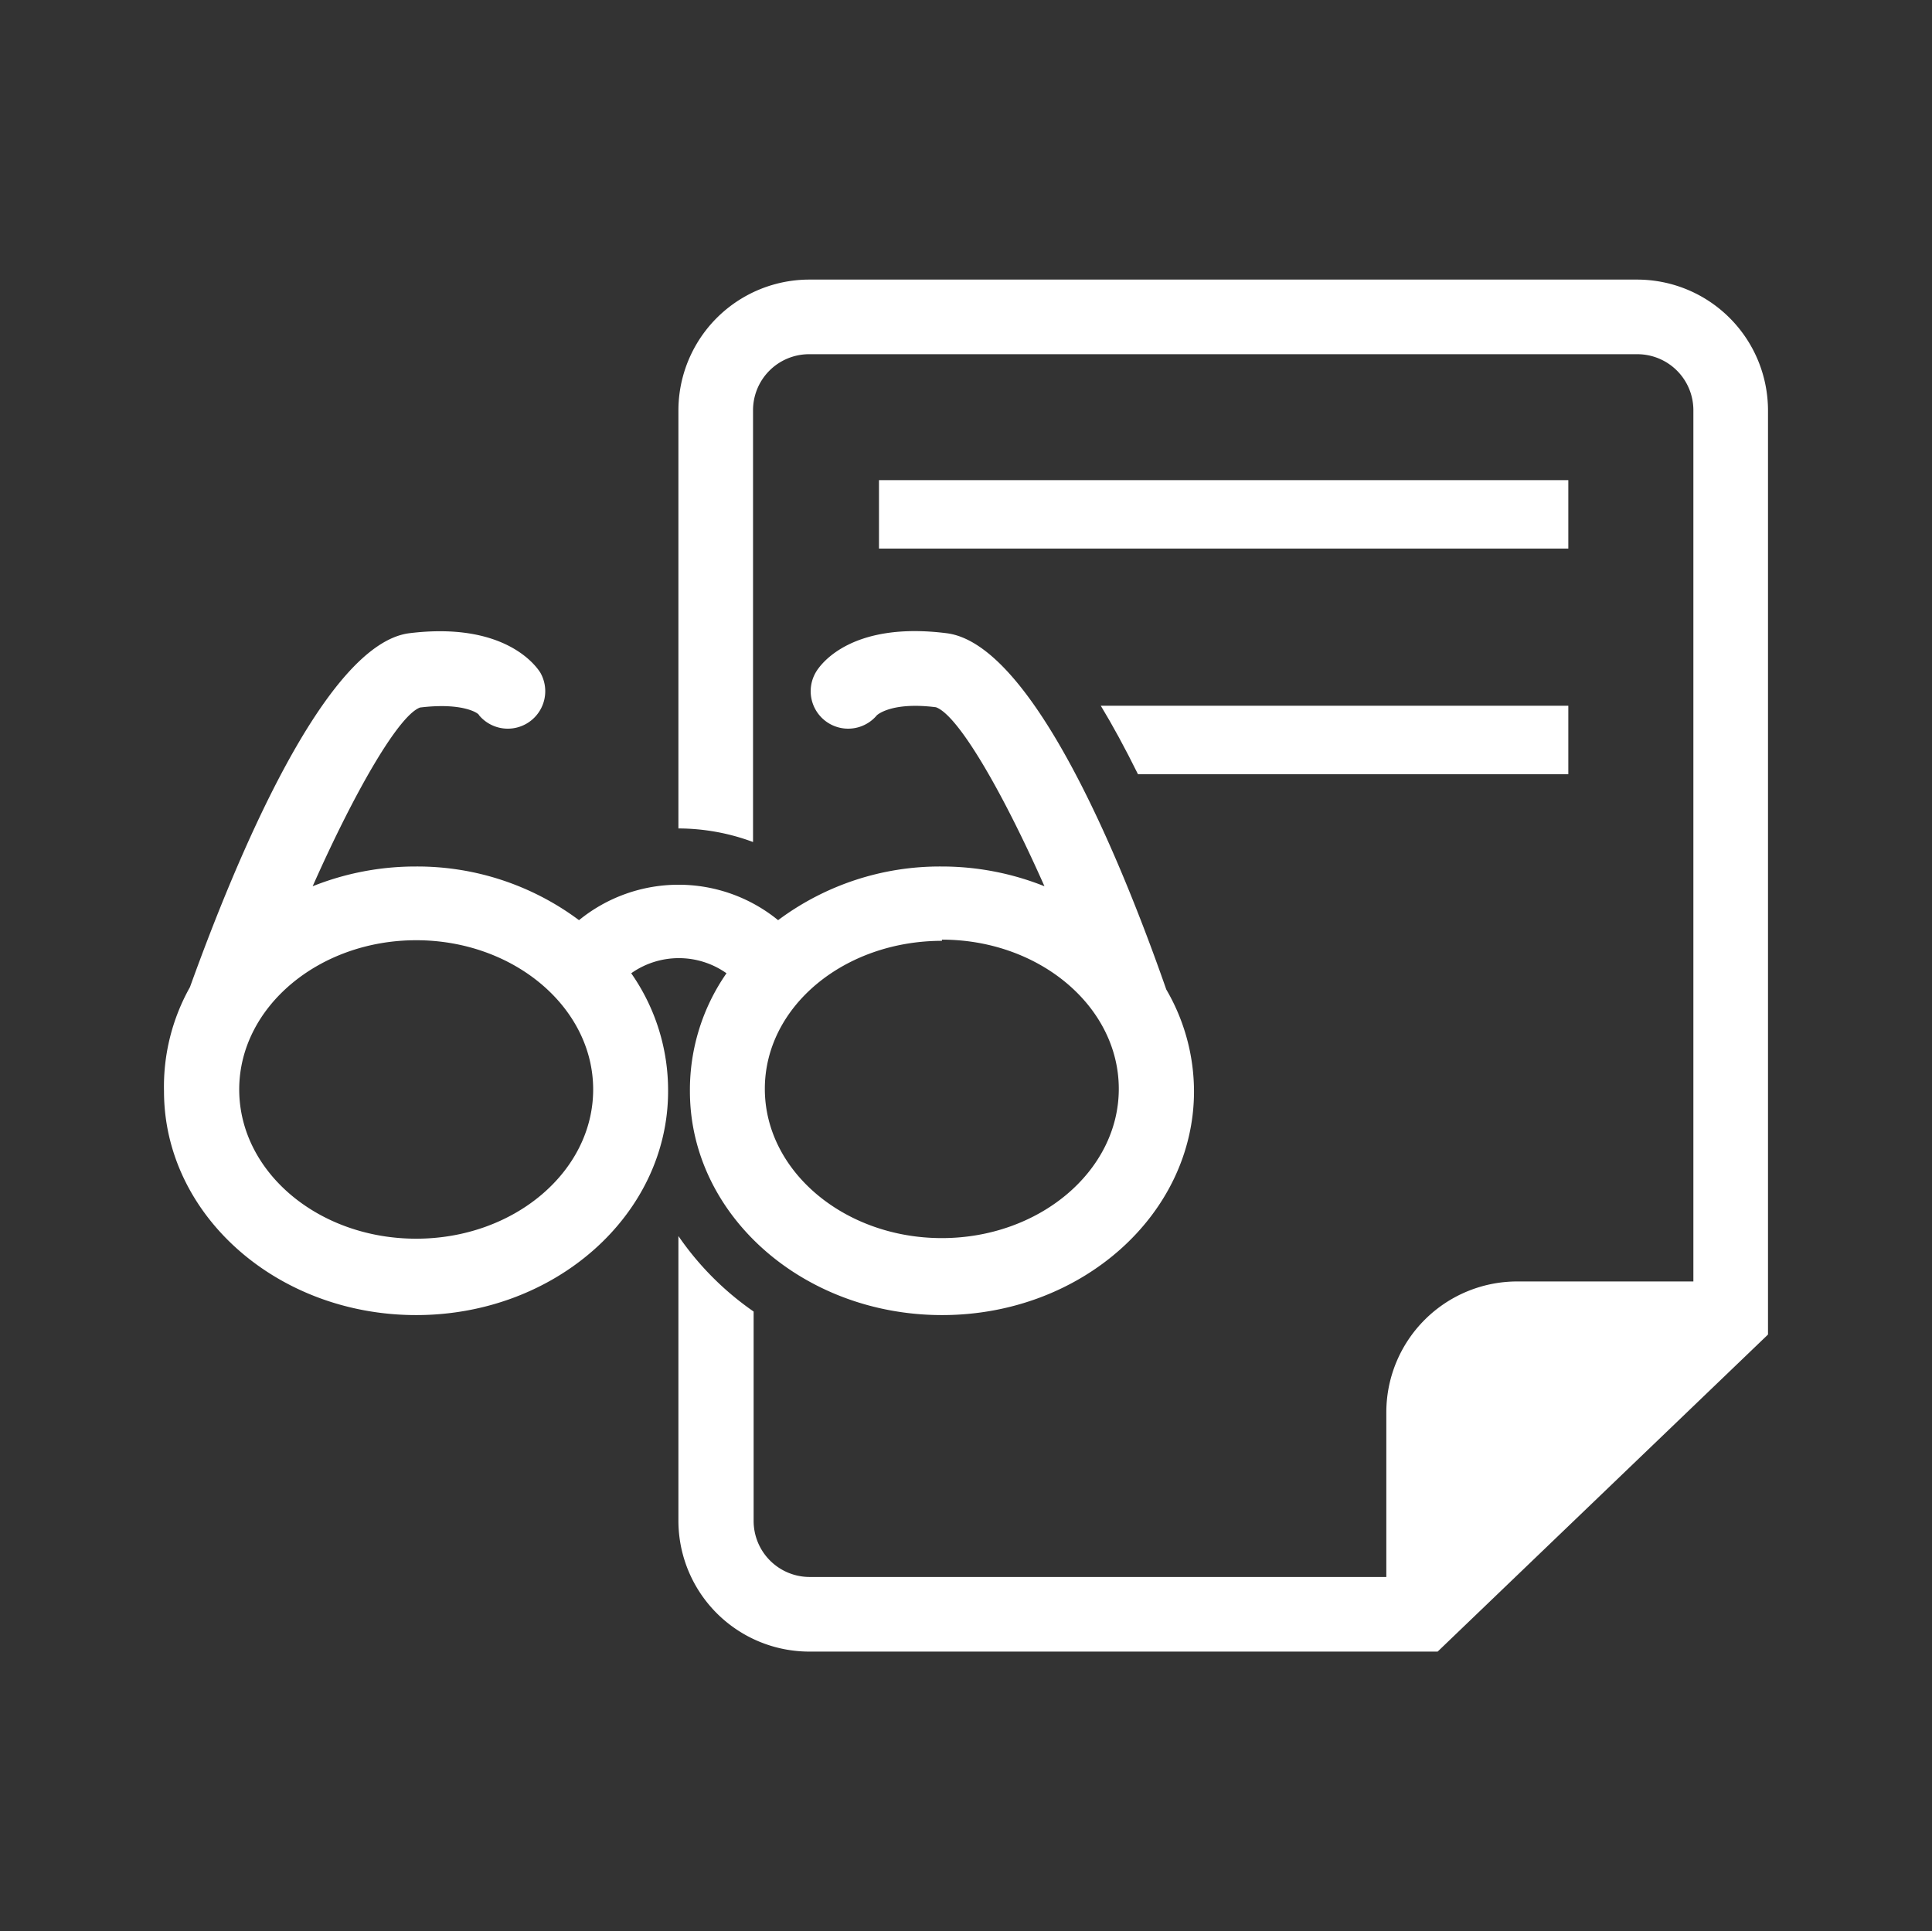 <svg id="Layer_1" data-name="Layer 1" xmlns="http://www.w3.org/2000/svg" viewBox="0 0 65.5 65.48"><rect x="0" y="0" width="65.5" height="65.48" fill="#333333" stroke="none"/><defs><style>.cls-1{fill:#fff;}</style></defs><title>destacadosMesa de trabajo 49 copia-</title><rect class="cls-1" x="29.8" y="16.28" width="23.37" height="2.32"/><path class="cls-1" d="M55.51,9.48H27.45A4.44,4.44,0,0,0,23,13.91V28.09a7.26,7.26,0,0,1,2.53.46V13.91a1.9,1.9,0,0,1,1.9-1.9H55.51a1.9,1.9,0,0,1,1.9,1.9V43.45h-6A4.44,4.44,0,0,0,47,47.88v5.59H27.45a1.9,1.9,0,0,1-1.9-1.9v-7.1A10,10,0,0,1,23,41.91v9.66A4.44,4.44,0,0,0,27.45,56H48.74l11.2-10.75V13.91A4.44,4.44,0,0,0,55.51,9.48Z"/><path class="cls-1" d="M53.17,23.93H37.32c.4.66.82,1.43,1.26,2.32H53.17Z"/><path class="cls-1" d="M24.63,33A6.93,6.93,0,0,0,23.39,37c0,4.19,3.83,7.59,8.55,7.59s8.54-3.41,8.54-7.59a6.87,6.87,0,0,0-.94-3.45C38,29.14,35,21.83,32.09,21.47c-3.17-.4-4.25,1-4.44,1.34a1.27,1.27,0,0,0,2.08,1.44c.07-.06.58-.45,2-.27.74.26,2.22,2.78,3.68,6.07a9.38,9.38,0,0,0-3.49-.67,9.16,9.16,0,0,0-5.54,1.82,5.34,5.34,0,0,0-6.75,0,9.16,9.16,0,0,0-5.54-1.82,9.39,9.39,0,0,0-3.49.67c1.46-3.29,2.93-5.8,3.64-6.06,1.46-.18,2,.2,2,.26a1.27,1.27,0,0,0,2.08-1.44c-.18-.29-1.27-1.73-4.44-1.34-2.86.36-5.88,7.67-7.44,12A6.89,6.89,0,0,0,5.56,37c0,4.19,3.83,7.59,8.55,7.59s8.54-3.41,8.54-7.59A6.92,6.92,0,0,0,21.4,33,2.8,2.8,0,0,1,24.63,33Zm7.3-1.14c3.31,0,6,2.27,6,5.06s-2.7,5.06-6,5.06-6-2.27-6-5.06S28.62,31.9,31.94,31.9ZM14.11,42c-3.32,0-6-2.27-6-5.06s2.7-5.06,6-5.06,6,2.27,6,5.06S17.42,42,14.11,42Z"/></svg>